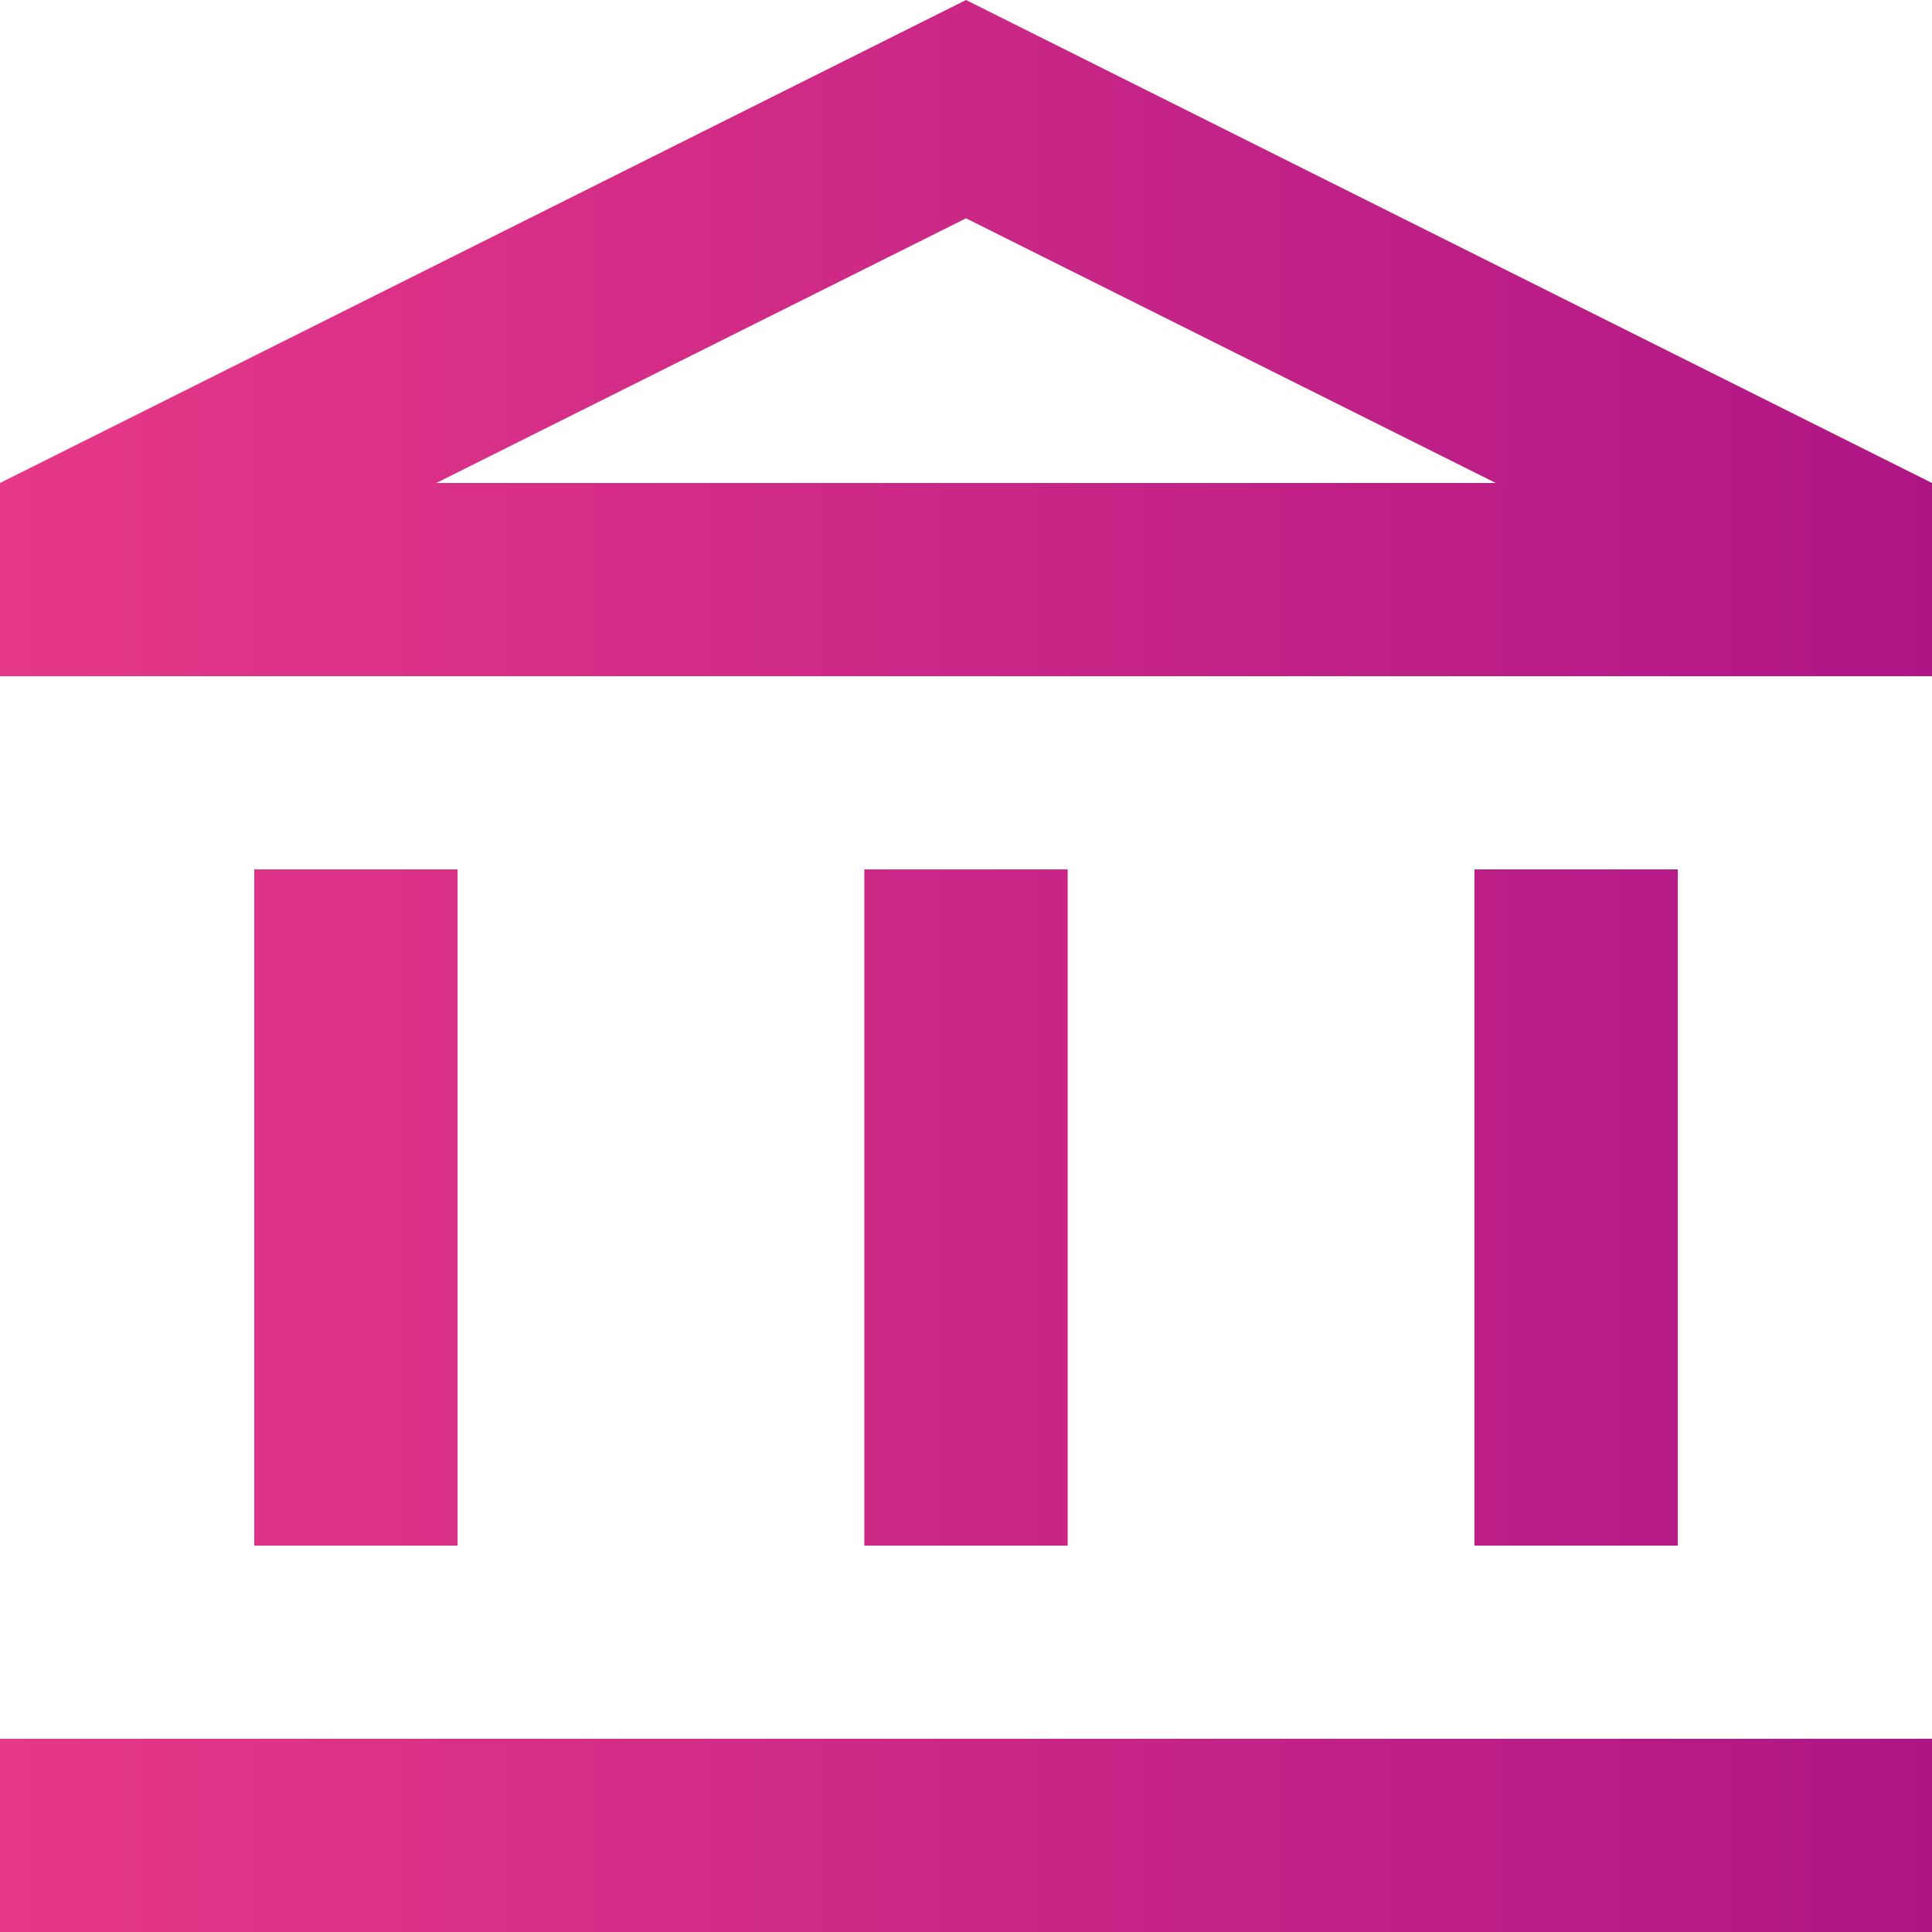 <svg width="120" height="120" viewBox="0 0 120 120" fill="none" xmlns="http://www.w3.org/2000/svg">
<path d="M28.421 54H15.79V96H28.421V54ZM66.316 54H53.684V96H66.316V54ZM120 108H0V120H120V108ZM104.211 54H91.579V96H104.211V54ZM60 0L0 30V42H120V30L60 0ZM27.095 30L60 13.56L92.905 30H27.095Z" fill="url(#paint0_linear_2619_16440)"/>
<defs>
<linearGradient id="paint0_linear_2619_16440" x1="0" y1="120" x2="120" y2="120" gradientUnits="userSpaceOnUse">
<stop stop-color="#E63888"/>
<stop offset="1" stop-color="#AF1685"/>
</linearGradient>
</defs>
</svg>
